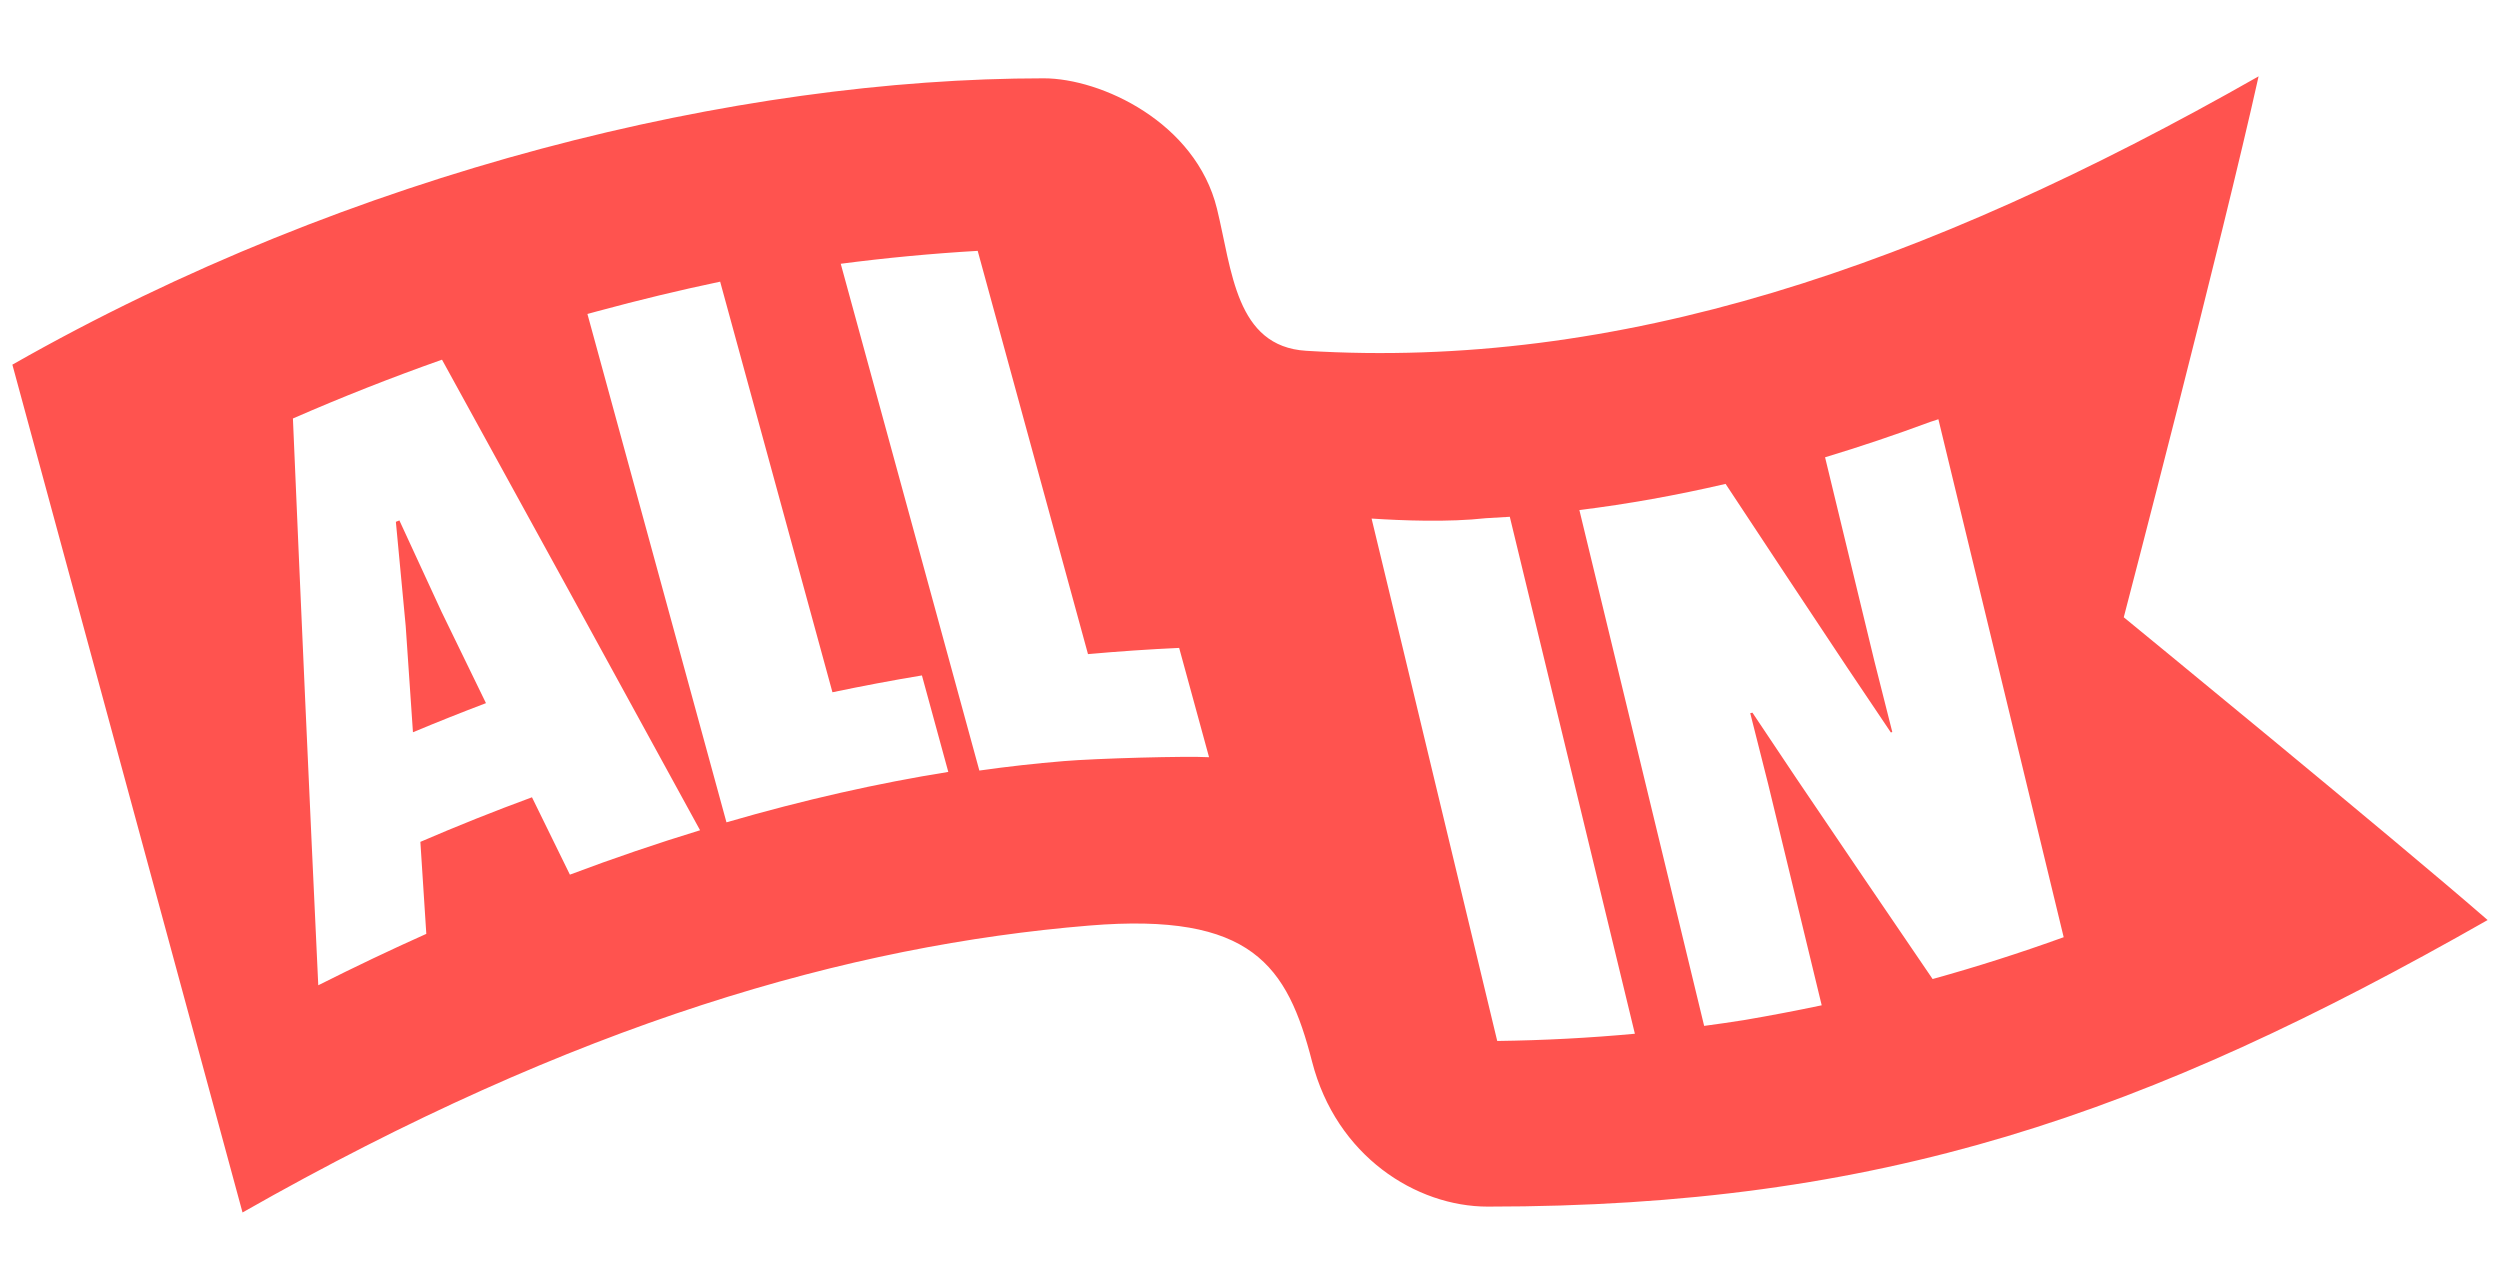 <svg xmlns:xlink="http://www.w3.org/1999/xlink" xmlns="http://www.w3.org/2000/svg" width="101" viewBox="0 0 101 51" height="51" fill="none"><clipPath id="a"><path d="m.5.75h100v50h-100z"></path></clipPath><g fill="#ff534f" clip-path="url(#a)"><path d="m78.077 39.552c-1.831-2.683-3.667-5.387-5.508-8.112-.59-.88-1.18-1.763-1.77-2.648-.029.008-.059.014-.089.02.242.957.484 1.916.726 2.873.72 2.975 1.441 5.953 2.161 8.929-1.027.216-2.059.413-3.094.59-.015.004-.03.006-.047.008-.532.084-1.068.162-1.608.234l-5.041-20.84c1.961-.243 3.928-.597 5.907-1.057 1.641 2.487 3.277 4.96 4.912 7.416.588.876 1.177 1.752 1.764 2.625l.059-.016c-.242-.957-.484-1.914-.725-2.871-.665-2.741-1.328-5.487-1.991-8.229 1.41-.425 2.827-.902 4.25-1.43.11-.034.219-.071.328-.107 1.686 6.974 3.376 13.952 5.062 20.926-1.754.633-3.516 1.197-5.295 1.689zm-17.589 2.503c-1.67-6.913-3.404-14.193-5.076-21.105 1.237.081 3.106.154 4.62-.015.322-.015.642-.035.964-.057 1.686 6.963 3.37 13.922 5.053 20.885-1.822.169-3.672.267-5.561.292zm-17.537-11.304c-1.095.09-2.225.215-3.385.379-1.855-6.782-3.746-13.692-5.6-20.474 1.821-.238 3.663-.412 5.533-.522 1.483 5.431 2.971 10.862 4.456 16.292 1.224-.11 2.453-.194 3.683-.251.392 1.428.818 2.989 1.208 4.416-.928-.052-4.536.046-5.894.159zm-13.602 2.47c-1.872-6.847-3.745-13.69-5.617-20.537l.408-.111c.013-.002.026-.005.038-.01 1.626-.441 3.267-.837 4.917-1.184l.016.061 4.52 16.527c1.199-.251 2.405-.48 3.615-.68.354 1.297.71 2.599 1.065 3.898-2.819.451-5.815 1.122-8.962 2.037zm-6.325 2.115c-.508-1.044-1.02-2.085-1.532-3.126-1.518.558-3.021 1.159-4.509 1.801.079 1.237.16 2.478.24 3.717-1.435.641-2.889 1.335-4.365 2.077-.361-7.68-.702-15.311-1.024-22.898 1.981-.866 3.989-1.658 6.023-2.376 3.461 6.29 6.936 12.628 10.426 19.011-1.712.523-3.467 1.119-5.26 1.794zm62.776-10.398s3.993-15.297 5.447-21.854c-13.617 7.749-25.899 11.859-38.478 11.088-2.856-.175-2.995-3.262-3.604-5.742-.858-3.491-4.684-5.266-6.998-5.266-12.354 0-27.911 3.738-41.667 11.568 2.98 10.979 6.302 23.219 9.298 34.252 13.521-7.694 24.574-10.796 34.202-11.591 6.576-.543 8.01 1.61 9.008 5.498.979 3.814 4.204 5.856 7.095 5.856 15.9 0 26.576-3.71 40.397-11.577-3.711-3.235-14.7-12.232-14.7-12.232z"></path><path d="m16.135 21.025c-.047.017-.093.037-.142.057.133 1.402.265 2.805.397 4.209.098 1.43.196 2.859.293 4.292.979-.409 1.962-.802 2.95-1.176-.599-1.231-1.198-2.462-1.796-3.693-.568-1.23-1.135-2.461-1.702-3.689z"></path></g></svg>